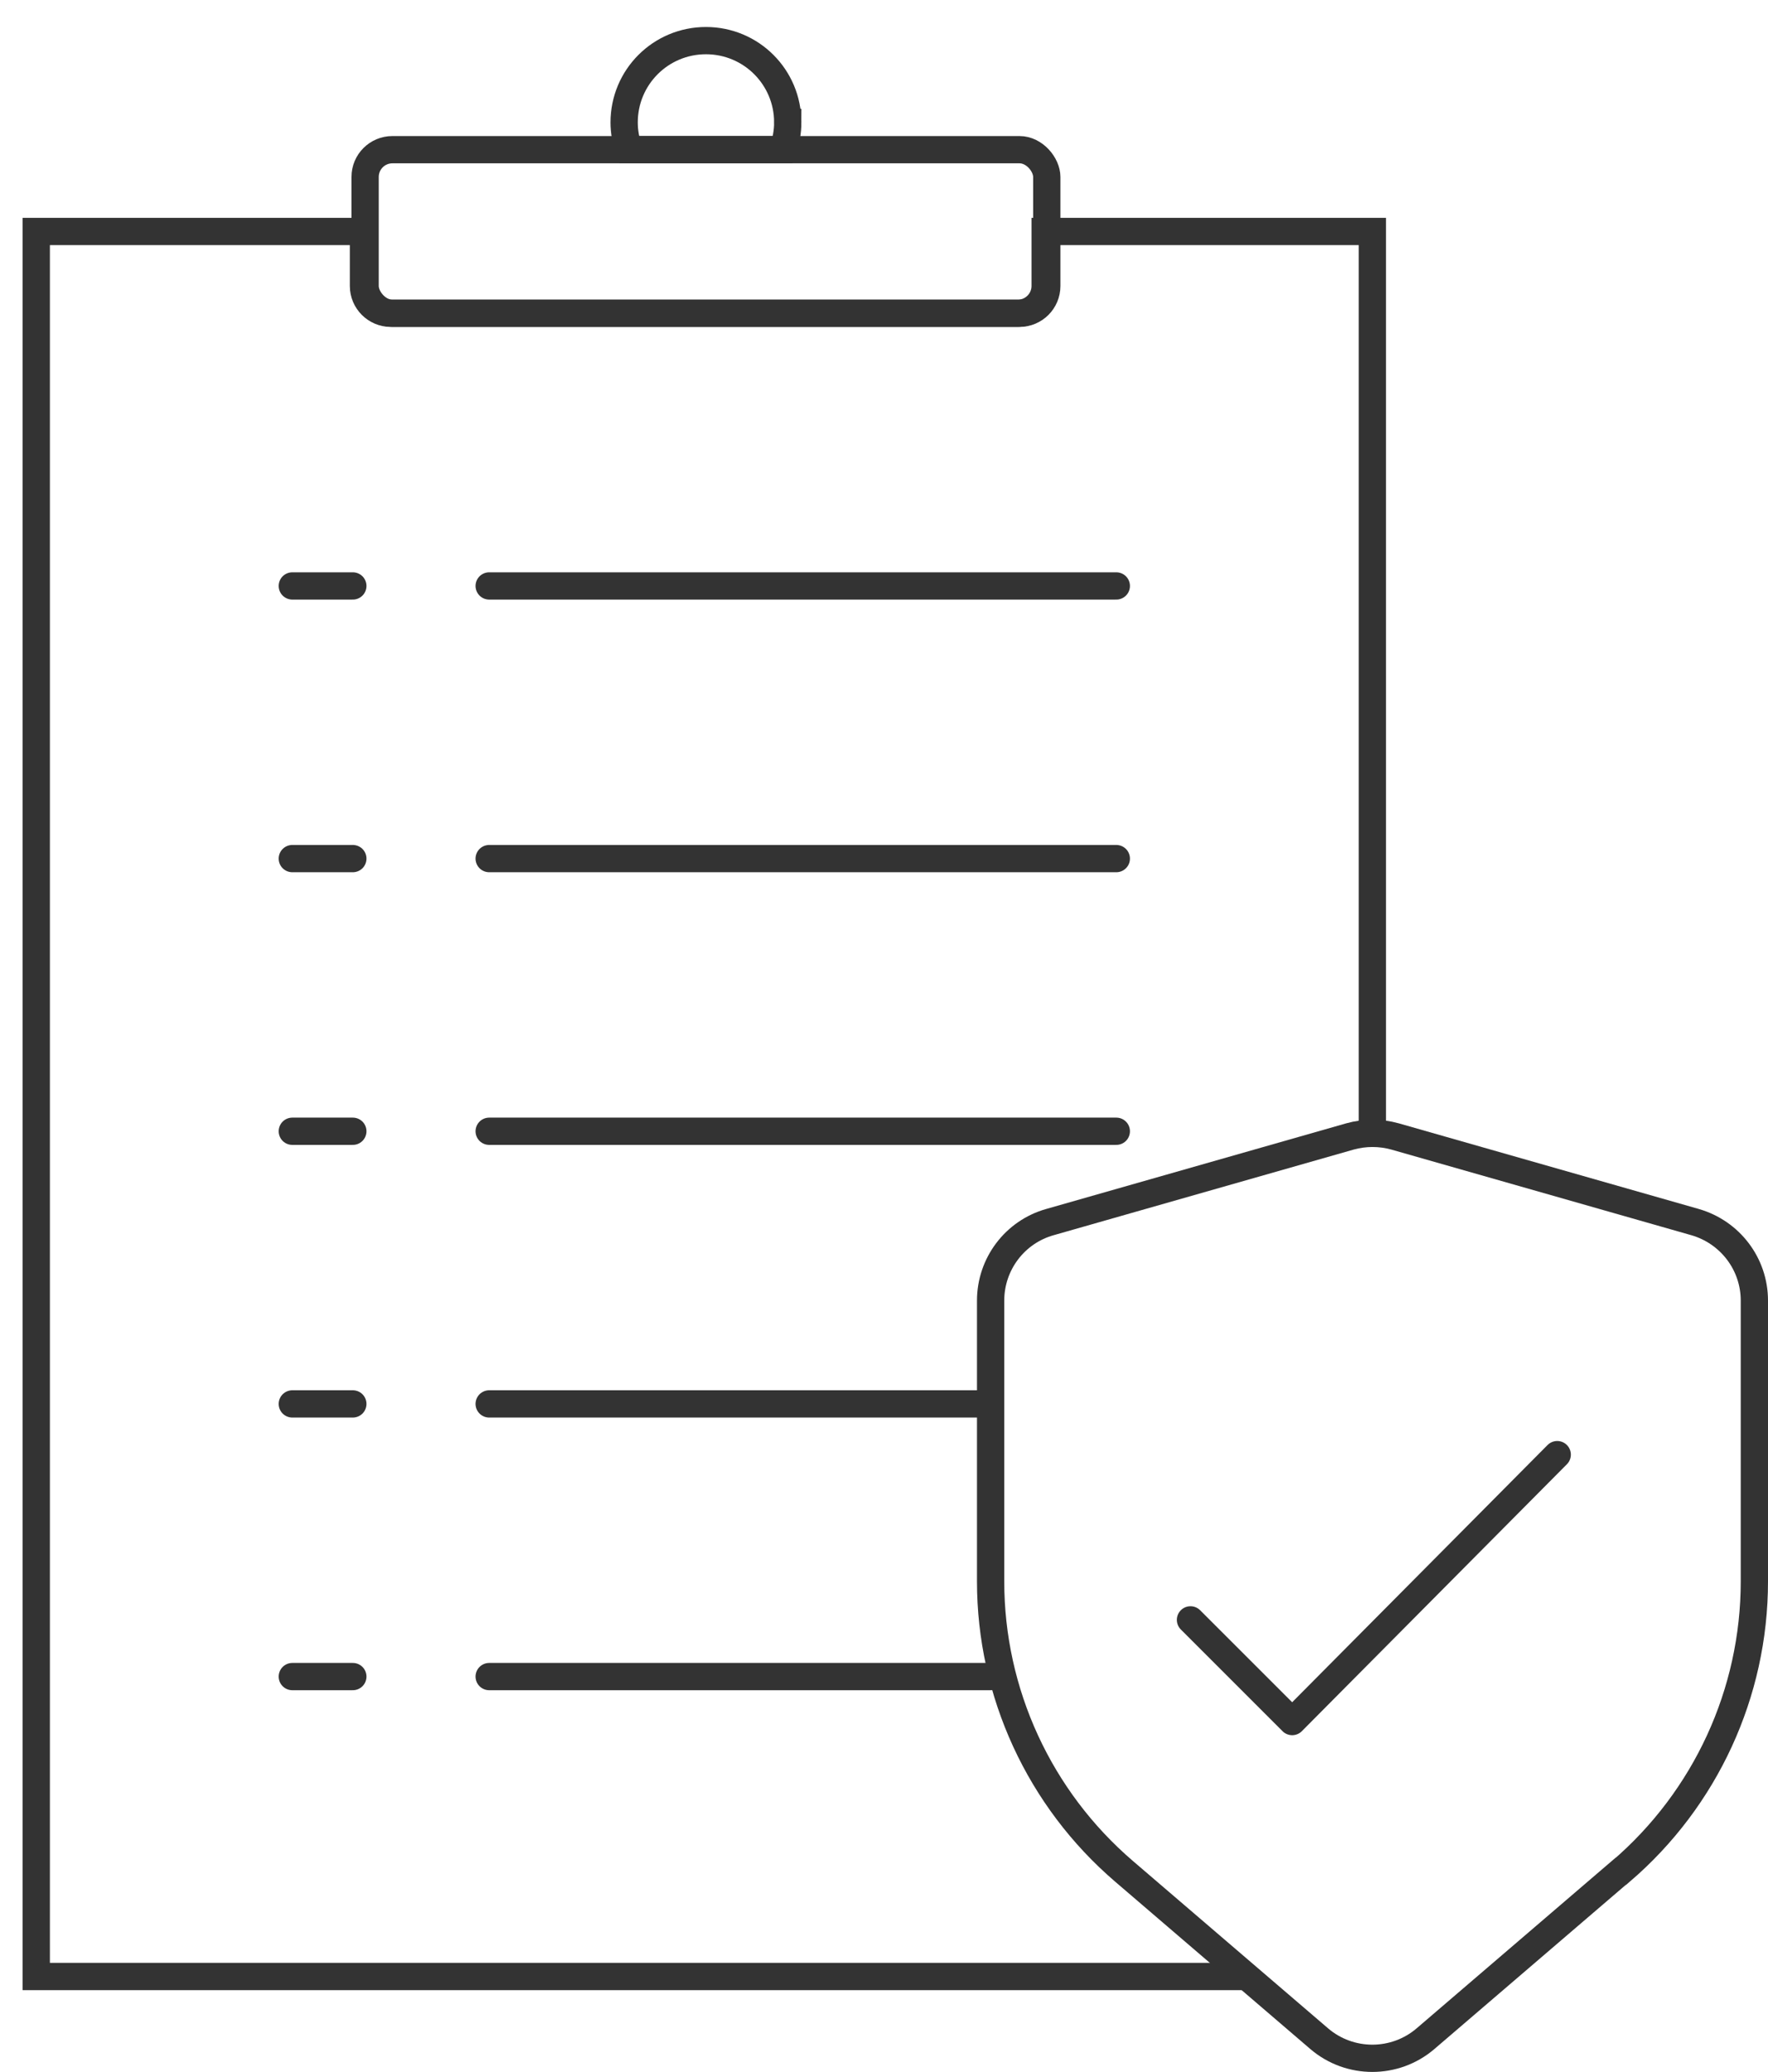 <?xml version="1.0" encoding="UTF-8"?><svg id="Layer_5" xmlns="http://www.w3.org/2000/svg" viewBox="0 0 64.84 75.99"><defs><style>.cls-1{stroke-linejoin:round;}.cls-1,.cls-2{stroke-linecap:round;}.cls-1,.cls-2,.cls-3{fill:none;stroke:#333;}.cls-2,.cls-3{stroke-miterlimit:10;}</style></defs><g id="Group_291"><path id="Path_145" class="cls-3" d="M45.72,72.49H1.33V8.49H13.33v2c0,.55,.45,1,1,1h23c.55,0,1-.45,1-1v-2h12V41.6"/><rect id="Rectangle_404" class="cls-3" x="13.39" y="5.49" width="25" height="6" rx="1" ry="1"/><g id="Group_290"><line id="Line_113" class="cls-2" x1="17.94" y1="21.49" x2="40.94" y2="21.49"/><line id="Line_114" class="cls-2" x1="17.94" y1="31.49" x2="40.94" y2="31.49"/><line id="Line_115" class="cls-2" x1="17.94" y1="41.49" x2="40.94" y2="41.49"/><line id="Line_116" class="cls-2" x1="17.94" y1="51.49" x2="35.89" y2="51.49"/><line id="Line_117" class="cls-2" x1="17.94" y1="61.49" x2="36.33" y2="61.49"/><line id="Line_118" class="cls-2" x1="10.72" y1="21.49" x2="12.94" y2="21.49"/><line id="Line_119" class="cls-2" x1="10.72" y1="31.49" x2="12.94" y2="31.49"/><line id="Line_120" class="cls-2" x1="10.72" y1="41.49" x2="12.94" y2="41.49"/><line id="Line_121" class="cls-2" x1="10.72" y1="51.49" x2="12.94" y2="51.49"/><line id="Line_122" class="cls-2" x1="10.72" y1="61.49" x2="12.94" y2="61.49"/></g><path id="Path_146" class="cls-3" d="M28.89,4.49c0,.34-.06,.68-.18,1h-5.64c-.12-.32-.18-.66-.18-1,0-1.66,1.34-3,3-3s3,1.34,3,3Z"/><path id="Path_147" class="cls-3" d="M59.44,68.63l-7.16,6.14c-1.12,.96-2.78,.96-3.9,0l-7.16-6.14c-3.1-2.66-4.89-6.54-4.89-10.63v-10.3c0-1.34,.89-2.52,2.18-2.88l11-3.14c.54-.15,1.11-.15,1.65,0l11,3.14c1.29,.37,2.18,1.54,2.18,2.88v10.3c0,4.09-1.79,7.97-4.89,10.63h-.01Z"/><g id="Symbol_6_1"><path id="Path_156" class="cls-1" d="M43.66,59.41l3.73,3.73,9.72-9.79"/></g></g></svg>